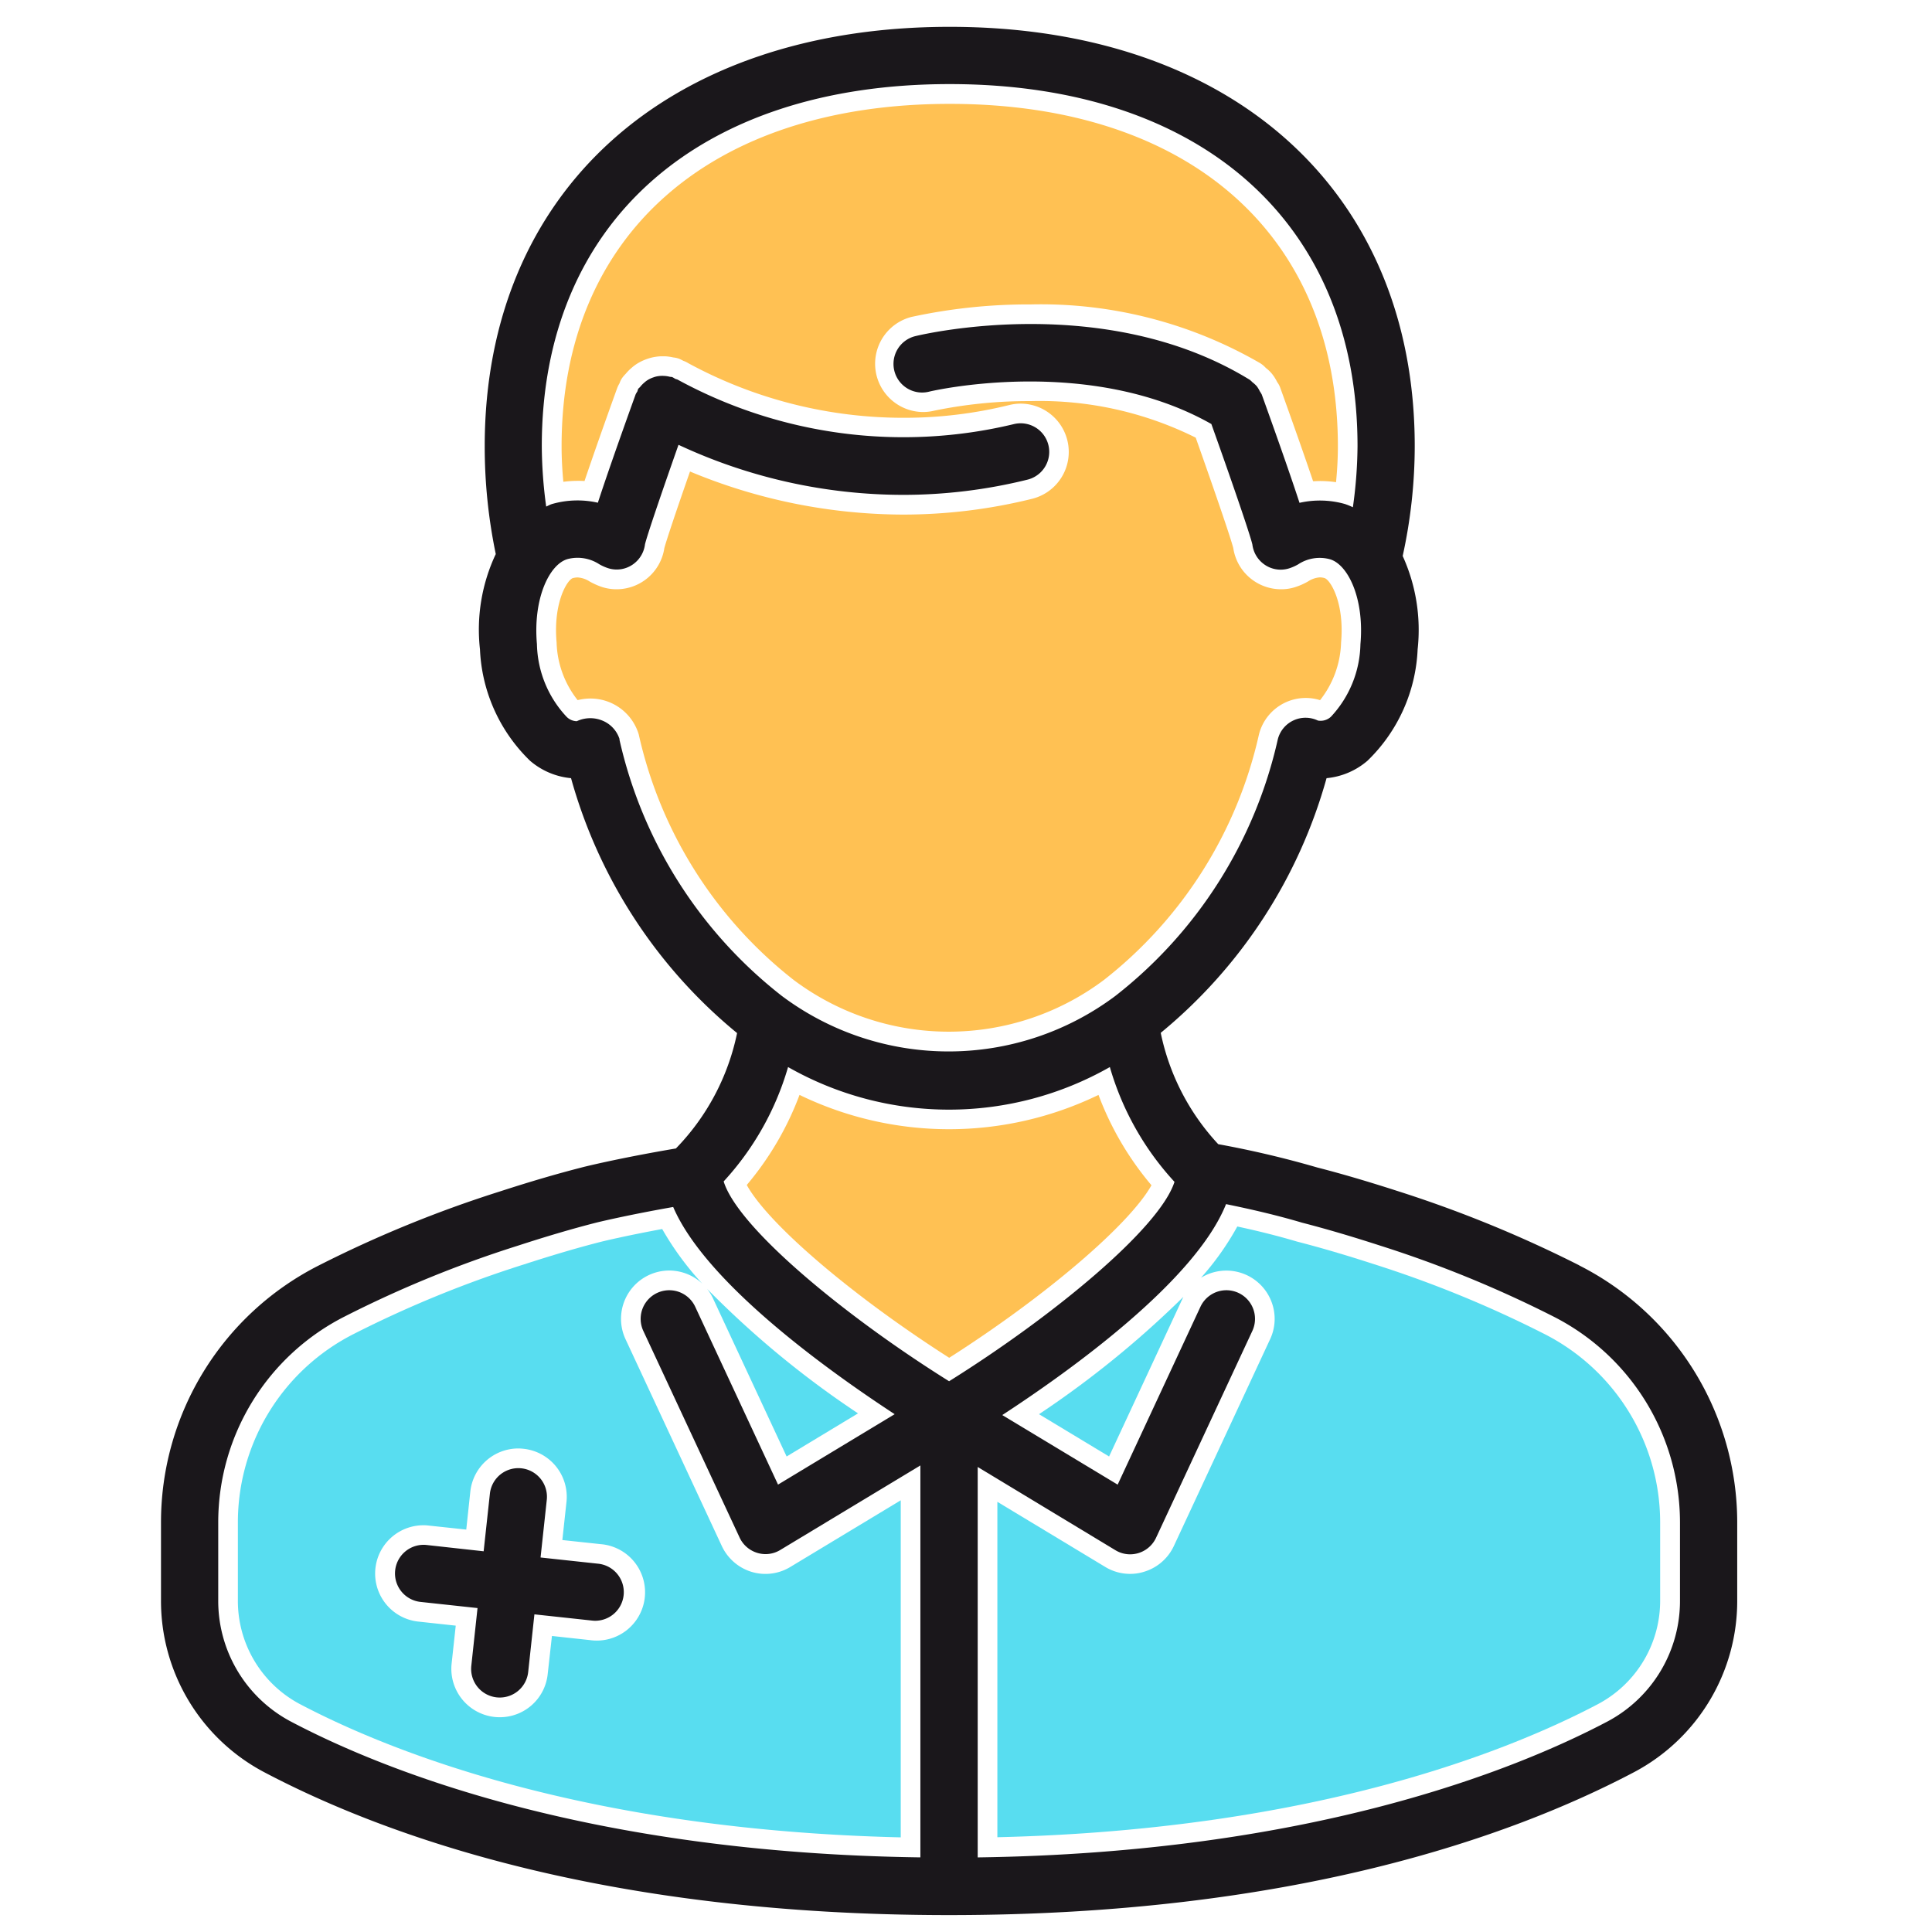 <svg xmlns="http://www.w3.org/2000/svg" xmlns:xlink="http://www.w3.org/1999/xlink" width="72" height="72" viewBox="0 0 72 72">
  <defs>
    <clipPath id="clip-path">
      <rect id="長方形_123" data-name="長方形 123" width="58.74" height="70.37" fill="none"/>
    </clipPath>
  </defs>
  <g id="icon-others" transform="translate(-6268 464)">
    <g id="グループ_407" data-name="グループ 407" transform="translate(6274 -463)">
      <g id="グループ_89" data-name="グループ 89" clip-path="url(#clip-path)">
        <path id="パス_178" data-name="パス 178" d="M28,27.151a12.778,12.778,0,0,1-11.142,0,11.389,11.389,0,0,1-1.966,3.357c.8,1.456,3.925,4.128,7.544,6.44,3.608-2.3,6.723-4.973,7.538-6.43A11.386,11.386,0,0,1,28,27.151" transform="translate(6.938 12.653)" fill="#ffc153"/>
        <path id="パス_179" data-name="パス 179" d="M15.035,15.663c-.573,1.639-.887,2.593-.956,2.853A1.8,1.8,0,0,1,12.3,20.049a1.768,1.768,0,0,1-.538-.082,2.691,2.691,0,0,1-.466-.207.93.93,0,0,0-.447-.151.7.7,0,0,0-.185.026c-.213.076-.733.932-.6,2.4a3.62,3.62,0,0,0,.784,2.146,1.982,1.982,0,0,1,.485-.06,1.878,1.878,0,0,1,1.792,1.337A16.059,16.059,0,0,0,18.9,34.61a9.634,9.634,0,0,0,11.56,0,16.067,16.067,0,0,0,5.779-9.152,1.8,1.8,0,0,1,1.74-1.358,1.766,1.766,0,0,1,.537.082,3.631,3.631,0,0,0,.783-2.148c.132-1.469-.391-2.324-.611-2.4a.621.621,0,0,0-.18-.028.914.914,0,0,0-.444.154,2.469,2.469,0,0,1-.487.213,1.7,1.7,0,0,1-.518.076,1.8,1.8,0,0,1-1.777-1.535c-.1-.39-.688-2.107-1.4-4.115a13.048,13.048,0,0,0-6.166-1.362,17.408,17.408,0,0,0-3.577.356,1.75,1.75,0,0,1-.425.051A1.8,1.8,0,0,1,23.289,9.9a20.585,20.585,0,0,1,4.446-.466,16.317,16.317,0,0,1,8.548,2.189,1,1,0,0,1,.213.179,1.31,1.31,0,0,1,.235.227,1.691,1.691,0,0,1,.188.3.792.792,0,0,1,.119.227c.516,1.434.925,2.6,1.218,3.466.085,0,.17-.007.255-.007a4.126,4.126,0,0,1,.6.044c.047-.481.069-.916.069-1.337,0-7.871-5.543-12.762-14.464-12.762S10.25,6.845,10.25,14.716c0,.421.021.853.065,1.328a4.138,4.138,0,0,1,.537-.035c.085,0,.169,0,.252.007.293-.866.7-2.03,1.221-3.473a1.229,1.229,0,0,1,.085-.172.746.746,0,0,1,.084-.177,1.1,1.1,0,0,1,.141-.169,1.709,1.709,0,0,1,.217-.221,1.541,1.541,0,0,1,.286-.205,1.791,1.791,0,0,1,.29-.13,1.708,1.708,0,0,1,.349-.086A1.5,1.5,0,0,1,14,11.367h.1a1.738,1.738,0,0,1,.312.043.9.9,0,0,1,.217.048,1.4,1.4,0,0,1,.157.078.822.822,0,0,1,.185.088,16.8,16.8,0,0,0,8.057,2.035,16.293,16.293,0,0,0,3.9-.474,1.771,1.771,0,0,1,.435-.054,1.8,1.8,0,0,1,.425,3.546,20,20,0,0,1-4.813.589,20.753,20.753,0,0,1-7.939-1.605" transform="translate(4.679 0.911)" fill="#ffc153"/>
        <path id="パス_180" data-name="パス 180" d="M16.845,38.328l2.661-1.607a35.122,35.122,0,0,1-5.624-4.64,1.832,1.832,0,0,1,.221.359Z" transform="translate(6.47 14.951)" fill="#58ddf0"/>
        <path id="パス_181" data-name="パス 181" d="M4.257,48.26c3.324,1.753,10.607,4.694,22.4,4.971V40.67l-4.112,2.482a1.787,1.787,0,0,1-1.456.182,1.807,1.807,0,0,1-1.1-.96L16.4,34.665a1.8,1.8,0,0,1,1.63-2.558,1.808,1.808,0,0,1,1.237.494,11.05,11.05,0,0,1-1.5-2.041c-1.432.265-2.284.476-2.293.479-.878.224-1.789.493-2.872.844A41.766,41.766,0,0,0,6.28,34.467a7.873,7.873,0,0,0-4.326,7V44.38a4.352,4.352,0,0,0,2.3,3.879m4.6-6.66a1.635,1.635,0,0,1,.189.01l1.422.152.152-1.419A1.8,1.8,0,0,1,12.4,38.738a1.832,1.832,0,0,1,.2.012,1.8,1.8,0,0,1,1.6,1.982l-.154,1.419,1.419.152a1.8,1.8,0,1,1-.389,3.577l-1.418-.154L13.5,47.147a1.793,1.793,0,0,1-1.786,1.607,1.756,1.756,0,0,1-.195-.01,1.806,1.806,0,0,1-1.6-1.984l.154-1.419-1.419-.154A1.8,1.8,0,0,1,8.853,41.6" transform="translate(0.911 14.242)" fill="#58ddf0"/>
        <path id="パス_182" data-name="パス 182" d="M30.2,30.5a10.405,10.405,0,0,1-1.352,1.907,1.8,1.8,0,0,1,2.636.912,1.781,1.781,0,0,1-.059,1.377L27.839,42.4a1.792,1.792,0,0,1-1.105.96,1.721,1.721,0,0,1-.525.081,1.786,1.786,0,0,1-.931-.261l-4.017-2.425v12.5c11.8-.276,19.079-3.216,22.4-4.97a4.357,4.357,0,0,0,2.3-3.879v-2.9a7.88,7.88,0,0,0-4.335-7.016A42.208,42.208,0,0,0,35.3,31.9c-1.07-.346-1.981-.614-2.868-.842-.676-.2-1.391-.383-2.233-.564" transform="translate(9.908 14.213)" fill="#58ddf0"/>
        <path id="パス_183" data-name="パス 183" d="M24.93,38.233l2.74-5.889.028-.059a36.471,36.471,0,0,1-5.379,4.372Z" transform="translate(10.402 15.046)" fill="#58ddf0"/>
        <path id="パス_184" data-name="パス 184" d="M52.851,46.154a45.727,45.727,0,0,0-6.76-2.765c-1.138-.367-2.1-.649-3-.88A36.876,36.876,0,0,0,39.4,41.64a8.646,8.646,0,0,1-2.143-4.149A18.817,18.817,0,0,0,43.437,28a2.723,2.723,0,0,0,1.528-.652A6.141,6.141,0,0,0,46.831,23.2a6.66,6.66,0,0,0-.557-3.48,19.154,19.154,0,0,0,.449-4.092C46.723,6.134,39.92,0,29.394,0s-17.33,6.134-17.33,15.627a19.645,19.645,0,0,0,.412,4.021,6.6,6.6,0,0,0-.589,3.551,6.141,6.141,0,0,0,1.866,4.152A2.724,2.724,0,0,0,15.281,28,18.791,18.791,0,0,0,21.469,37.5a8.674,8.674,0,0,1-2.28,4.3c-2.165.367-3.491.7-3.526.712-.928.238-1.893.52-3.036.891A44.673,44.673,0,0,0,5.88,46.16,10.728,10.728,0,0,0,0,55.714v2.909a7.215,7.215,0,0,0,3.832,6.414C8.444,67.47,16.621,70.37,29.371,70.37s20.923-2.9,25.538-5.333a7.215,7.215,0,0,0,3.832-6.414v-2.9a10.743,10.743,0,0,0-5.891-9.566M17.09,26.547a1.112,1.112,0,0,0-.632-.689,1.182,1.182,0,0,0-.962.019.547.547,0,0,1-.386-.17,4.078,4.078,0,0,1-1.1-2.7c-.152-1.724.476-2.989,1.146-3.173a1.48,1.48,0,0,1,1.173.191,1.761,1.761,0,0,0,.334.15,1.051,1.051,0,0,0,.947-.158,1.07,1.07,0,0,0,.427-.732c.085-.356.644-1.991,1.249-3.708a19.816,19.816,0,0,0,8.367,1.865,19.245,19.245,0,0,0,4.639-.567,1.065,1.065,0,1,0-.512-2.069,17.572,17.572,0,0,1-12.516-1.652c-.035-.021-.073-.022-.108-.04a.827.827,0,0,0-.1-.059c-.031-.012-.063-.006-.1-.015a.967.967,0,0,0-.213-.031,1.019,1.019,0,0,0-.2.007.862.862,0,0,0-.191.047,1.043,1.043,0,0,0-.189.084.921.921,0,0,0-.158.117,1.053,1.053,0,0,0-.148.154c-.021.026-.05.043-.069.07s-.023.075-.041.11a.724.724,0,0,0-.059.1c-.723,2.008-1.152,3.253-1.407,4.037a3.437,3.437,0,0,0-1.69.043c-.084.022-.157.066-.236.1a17.089,17.089,0,0,1-.164-2.249c0-8.324,5.823-13.495,15.2-13.495s15.2,5.171,15.2,13.495a16.986,16.986,0,0,1-.173,2.275,2.486,2.486,0,0,0-.3-.122,3.431,3.431,0,0,0-1.689-.043c-.255-.781-.685-2.028-1.407-4.037a1.215,1.215,0,0,0-.072-.119,1.138,1.138,0,0,0-.111-.186,1.061,1.061,0,0,0-.164-.151.974.974,0,0,0-.1-.092c-5.369-3.3-12.152-1.7-12.438-1.633a1.066,1.066,0,1,0,.5,2.072c.059-.015,5.926-1.388,10.507,1.209.705,1.972,1.431,4.077,1.528,4.488a1.07,1.07,0,0,0,.427.732,1.052,1.052,0,0,0,.947.158,1.763,1.763,0,0,0,.336-.15,1.454,1.454,0,0,1,1.171-.191c.671.183,1.3,1.448,1.146,3.173a4.071,4.071,0,0,1-1.1,2.7.566.566,0,0,1-.485.141,1.066,1.066,0,0,0-1.494.7,16.793,16.793,0,0,1-6.056,9.564,10.369,10.369,0,0,1-12.425,0,16.793,16.793,0,0,1-6.056-9.564M28.3,68.219C15.977,68.051,8.327,65,4.826,63.15a5.085,5.085,0,0,1-2.693-4.527V55.714a8.6,8.6,0,0,1,4.722-7.657,42.3,42.3,0,0,1,6.429-2.629c1.1-.358,2.026-.63,2.913-.858.038-.01,1.117-.276,2.891-.589,1.205,2.81,5.712,6.059,8.254,7.722l-4.347,2.624L19.909,47.7a1.066,1.066,0,1,0-1.934.9L21.563,56.3a1.068,1.068,0,0,0,.966.617,1.056,1.056,0,0,0,.551-.155L28.3,53.613ZM20.969,43.028a10.669,10.669,0,0,0,2.4-4.262,12.121,12.121,0,0,0,11.992,0,10.662,10.662,0,0,0,2.409,4.278c-.554,1.731-4.527,5.012-8.4,7.431-3.879-2.423-7.861-5.712-8.4-7.443M56.608,58.623a5.087,5.087,0,0,1-2.693,4.527c-3.5,1.847-11.152,4.9-23.479,5.07V53.67l5.13,3.1a1.056,1.056,0,0,0,.551.155,1.068,1.068,0,0,0,.966-.617L40.671,48.6a1.066,1.066,0,1,0-1.934-.9l-3.085,6.628-4.3-2.593c2.566-1.674,7.2-5.007,8.339-7.861.951.195,1.9.415,2.835.692.887.229,1.812.5,2.909.855a43.083,43.083,0,0,1,6.439,2.633,8.61,8.61,0,0,1,4.734,7.667Z" transform="translate(0 0)" fill="#1a171b"/>
        <path id="パス_185" data-name="パス 185" d="M13.529,40.2l-2.148-.232.232-2.148a1.066,1.066,0,1,0-2.12-.23L9.26,39.737,7.114,39.5a1.067,1.067,0,0,0-.23,2.121l2.148.232L8.8,44.007a1.067,1.067,0,0,0,.946,1.174,1.041,1.041,0,0,0,.116.006,1.065,1.065,0,0,0,1.058-.951l.232-2.149,2.149.232a1.024,1.024,0,0,0,.116.007,1.066,1.066,0,0,0,.113-2.126" transform="translate(2.764 17.075)" fill="#1a171b"/>
      </g>
    </g>
    <rect id="長方形_330" data-name="長方形 330" width="72" height="72" transform="translate(6268 -464)" fill="none"/>
  </g>
</svg>
